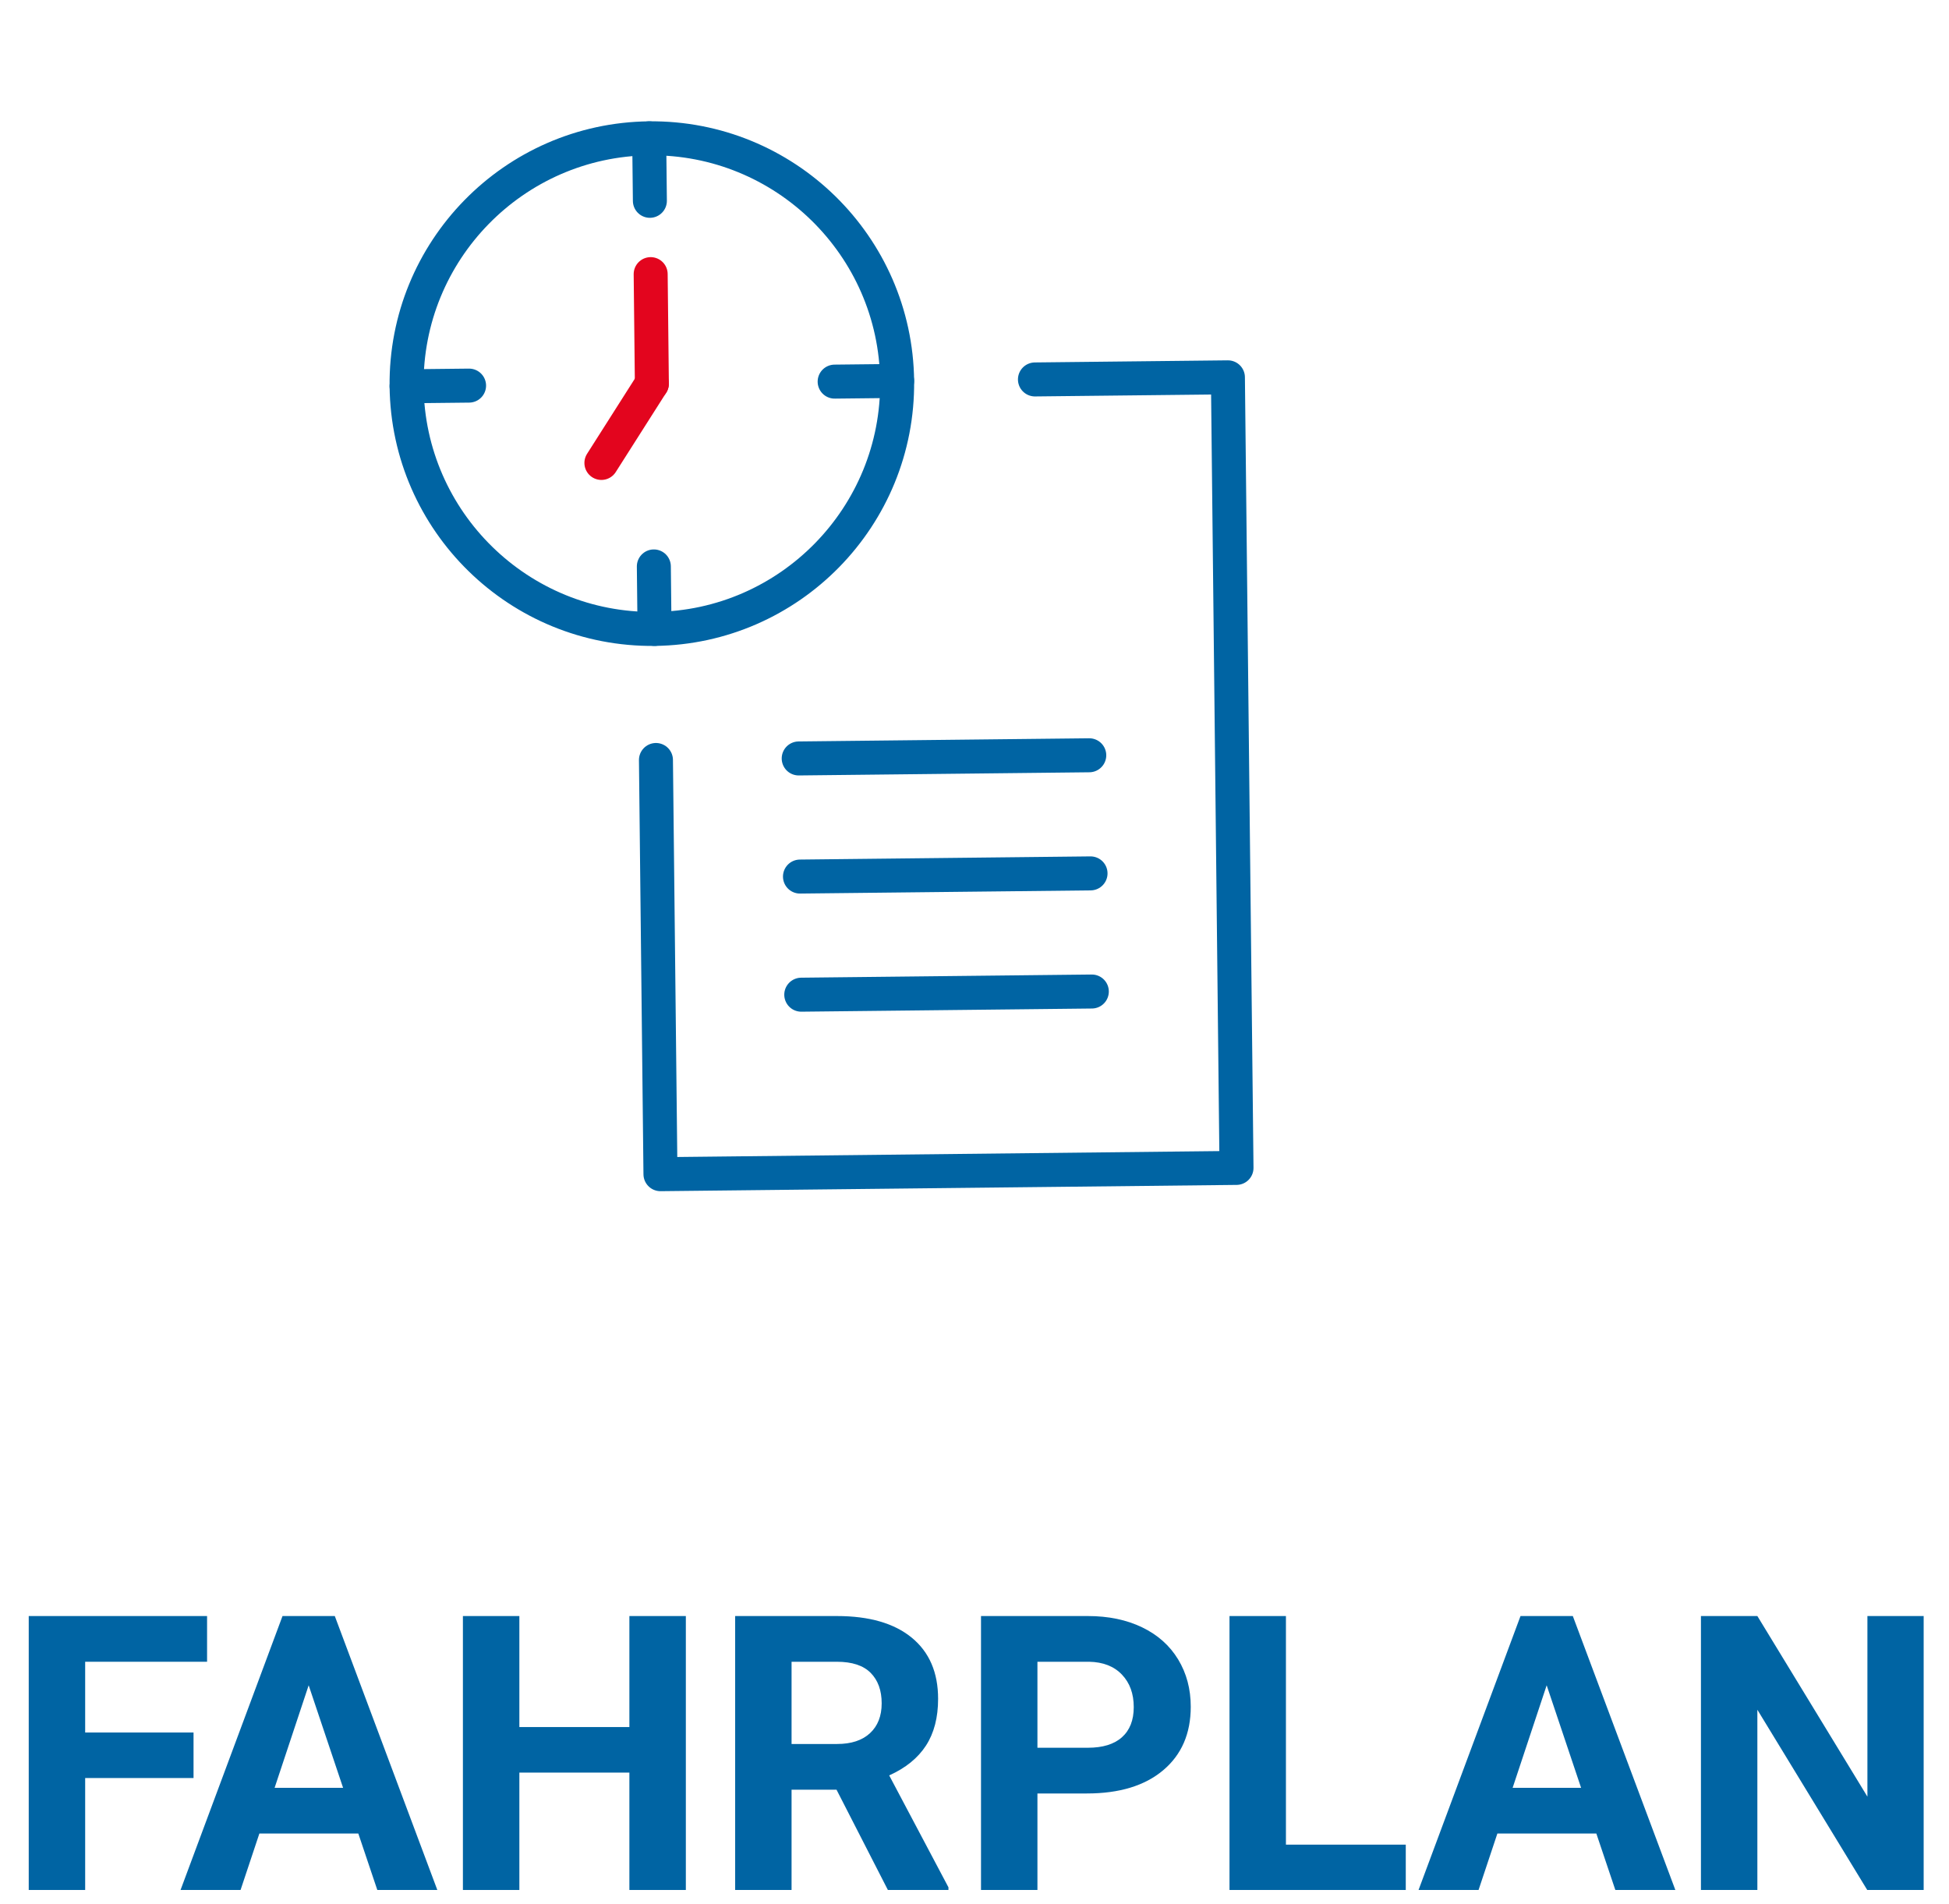 <svg xmlns="http://www.w3.org/2000/svg" xmlns:xlink="http://www.w3.org/1999/xlink" xmlns:serif="http://www.serif.com/" width="100%" height="100%" viewBox="0 0 86 84" xml:space="preserve" style="fill-rule:evenodd;clip-rule:evenodd;stroke-linecap:round;stroke-miterlimit:10;"><g id="Infos-Schiff" serif:id="Infos Schiff"><path d="M28.646,6.103l0.03,2.757" style="fill:none;fill-rule:nonzero;stroke:#0064a3;stroke-width:1.5px;"></path><path d="M28.711,12.095l0.053,4.831" style="fill:none;fill-rule:nonzero;stroke:#e3051e;stroke-width:1.5px;"></path><path d="M26.537,20.425l2.226,-3.5" style="fill:none;fill-rule:nonzero;stroke:#e3051e;stroke-width:1.5px;"></path><path d="M28.851,24.991l0.03,2.757" style="fill:none;fill-rule:nonzero;stroke:#0064a3;stroke-width:1.5px;"></path><path d="M17.941,17.043l2.757,-0.03" style="fill:none;fill-rule:nonzero;stroke:#0064a3;stroke-width:1.5px;"></path><path d="M36.829,16.837l2.757,-0.03" style="fill:none;fill-rule:nonzero;stroke:#0064a3;stroke-width:1.5px;"></path><path d="M39.586,16.807c-0.065,-5.973 -4.967,-10.769 -10.94,-10.704c-5.973,0.065 -10.77,4.967 -10.705,10.94c0.066,5.973 4.968,10.77 10.941,10.705c5.973,-0.065 10.769,-4.968 10.704,-10.941Z" style="fill:none;stroke:#0064a3;stroke-width:1.5px;"></path><path d="M35.243,33.463l12.821,-0.14" style="fill:none;fill-rule:nonzero;stroke:#0064a3;stroke-width:1.5px;stroke-linejoin:round;"></path><path d="M35.299,38.674l12.821,-0.14" style="fill:none;fill-rule:nonzero;stroke:#0064a3;stroke-width:1.5px;stroke-linejoin:round;"></path><path d="M35.356,43.886l12.821,-0.14" style="fill:none;fill-rule:nonzero;stroke:#0064a3;stroke-width:1.5px;stroke-linejoin:round;"></path><path d="M28.944,33.531l0.199,18.274l25.418,-0.277l-0.379,-34.88l-8.515,0.093" style="fill:none;fill-rule:nonzero;stroke:#0064a3;stroke-width:1.5px;stroke-linejoin:round;"></path><path d="M8.54,78.447l-4.782,0l0,4.939l-2.49,0l0,-12.086l7.869,0l0,2.017l-5.379,0l0,3.122l4.782,-0l-0,2.008Z" style="fill:#0064a3;fill-rule:nonzero;"></path><path d="M15.811,80.896l-4.366,0l-0.83,2.49l-2.648,0l4.499,-12.086l2.307,0l4.524,12.086l-2.648,0l-0.838,-2.49Zm-3.694,-2.017l3.022,-0l-1.519,-4.524l-1.503,4.524Z" style="fill:#0064a3;fill-rule:nonzero;"></path><path d="M30.263,83.386l-2.491,0l0,-5.179l-4.855,-0l-0,5.179l-2.491,0l0,-12.086l2.491,0l-0,4.898l4.855,-0l0,-4.898l2.491,0l-0,12.086Z" style="fill:#0064a3;fill-rule:nonzero;"></path><path d="M36.912,78.962l-1.984,-0l-0,4.424l-2.49,0l-0,-12.086l4.49,0c1.428,0 2.529,0.319 3.304,0.955c0.775,0.636 1.162,1.536 1.162,2.698c0,0.824 -0.178,1.512 -0.535,2.062c-0.357,0.551 -0.898,0.99 -1.623,1.316l2.615,4.939l-0,0.116l-2.673,0l-2.266,-4.424Zm-1.984,-2.017l2.009,-0c0.625,-0 1.109,-0.159 1.452,-0.477c0.343,-0.319 0.515,-0.757 0.515,-1.316c-0,-0.57 -0.162,-1.018 -0.486,-1.345c-0.323,-0.326 -0.82,-0.49 -1.49,-0.49l-2,0l-0,3.628Z" style="fill:#0064a3;fill-rule:nonzero;"></path><path d="M45.777,79.128l-0,4.258l-2.49,0l-0,-12.086l4.715,0c0.907,0 1.705,0.166 2.394,0.498c0.689,0.332 1.219,0.804 1.59,1.416c0.371,0.611 0.556,1.307 0.556,2.087c0,1.185 -0.405,2.118 -1.216,2.802c-0.811,0.683 -1.933,1.025 -3.366,1.025l-2.183,-0Zm-0,-2.017l2.225,-0c0.658,-0 1.16,-0.155 1.506,-0.465c0.346,-0.31 0.519,-0.753 0.519,-1.328c-0,-0.592 -0.174,-1.071 -0.523,-1.436c-0.349,-0.365 -0.83,-0.553 -1.444,-0.565l-2.283,0l-0,3.794Z" style="fill:#0064a3;fill-rule:nonzero;"></path><path d="M56.742,81.386l5.288,-0l-0,2l-7.778,0l-0,-12.086l2.49,0l0,10.086Z" style="fill:#0064a3;fill-rule:nonzero;"></path><path d="M70.439,80.896l-4.367,0l-0.83,2.49l-2.648,0l4.499,-12.086l2.308,0l4.524,12.086l-2.648,0l-0.838,-2.49Zm-3.694,-2.017l3.021,-0l-1.519,-4.524l-1.502,4.524Z" style="fill:#0064a3;fill-rule:nonzero;"></path><path d="M84.882,83.386l-2.49,0l-4.848,-7.952l-0,7.952l-2.49,0l-0,-12.086l2.49,0l4.856,7.969l-0,-7.969l2.482,0l-0,12.086Z" style="fill:#0064a3;fill-rule:nonzero;"></path></g></svg>